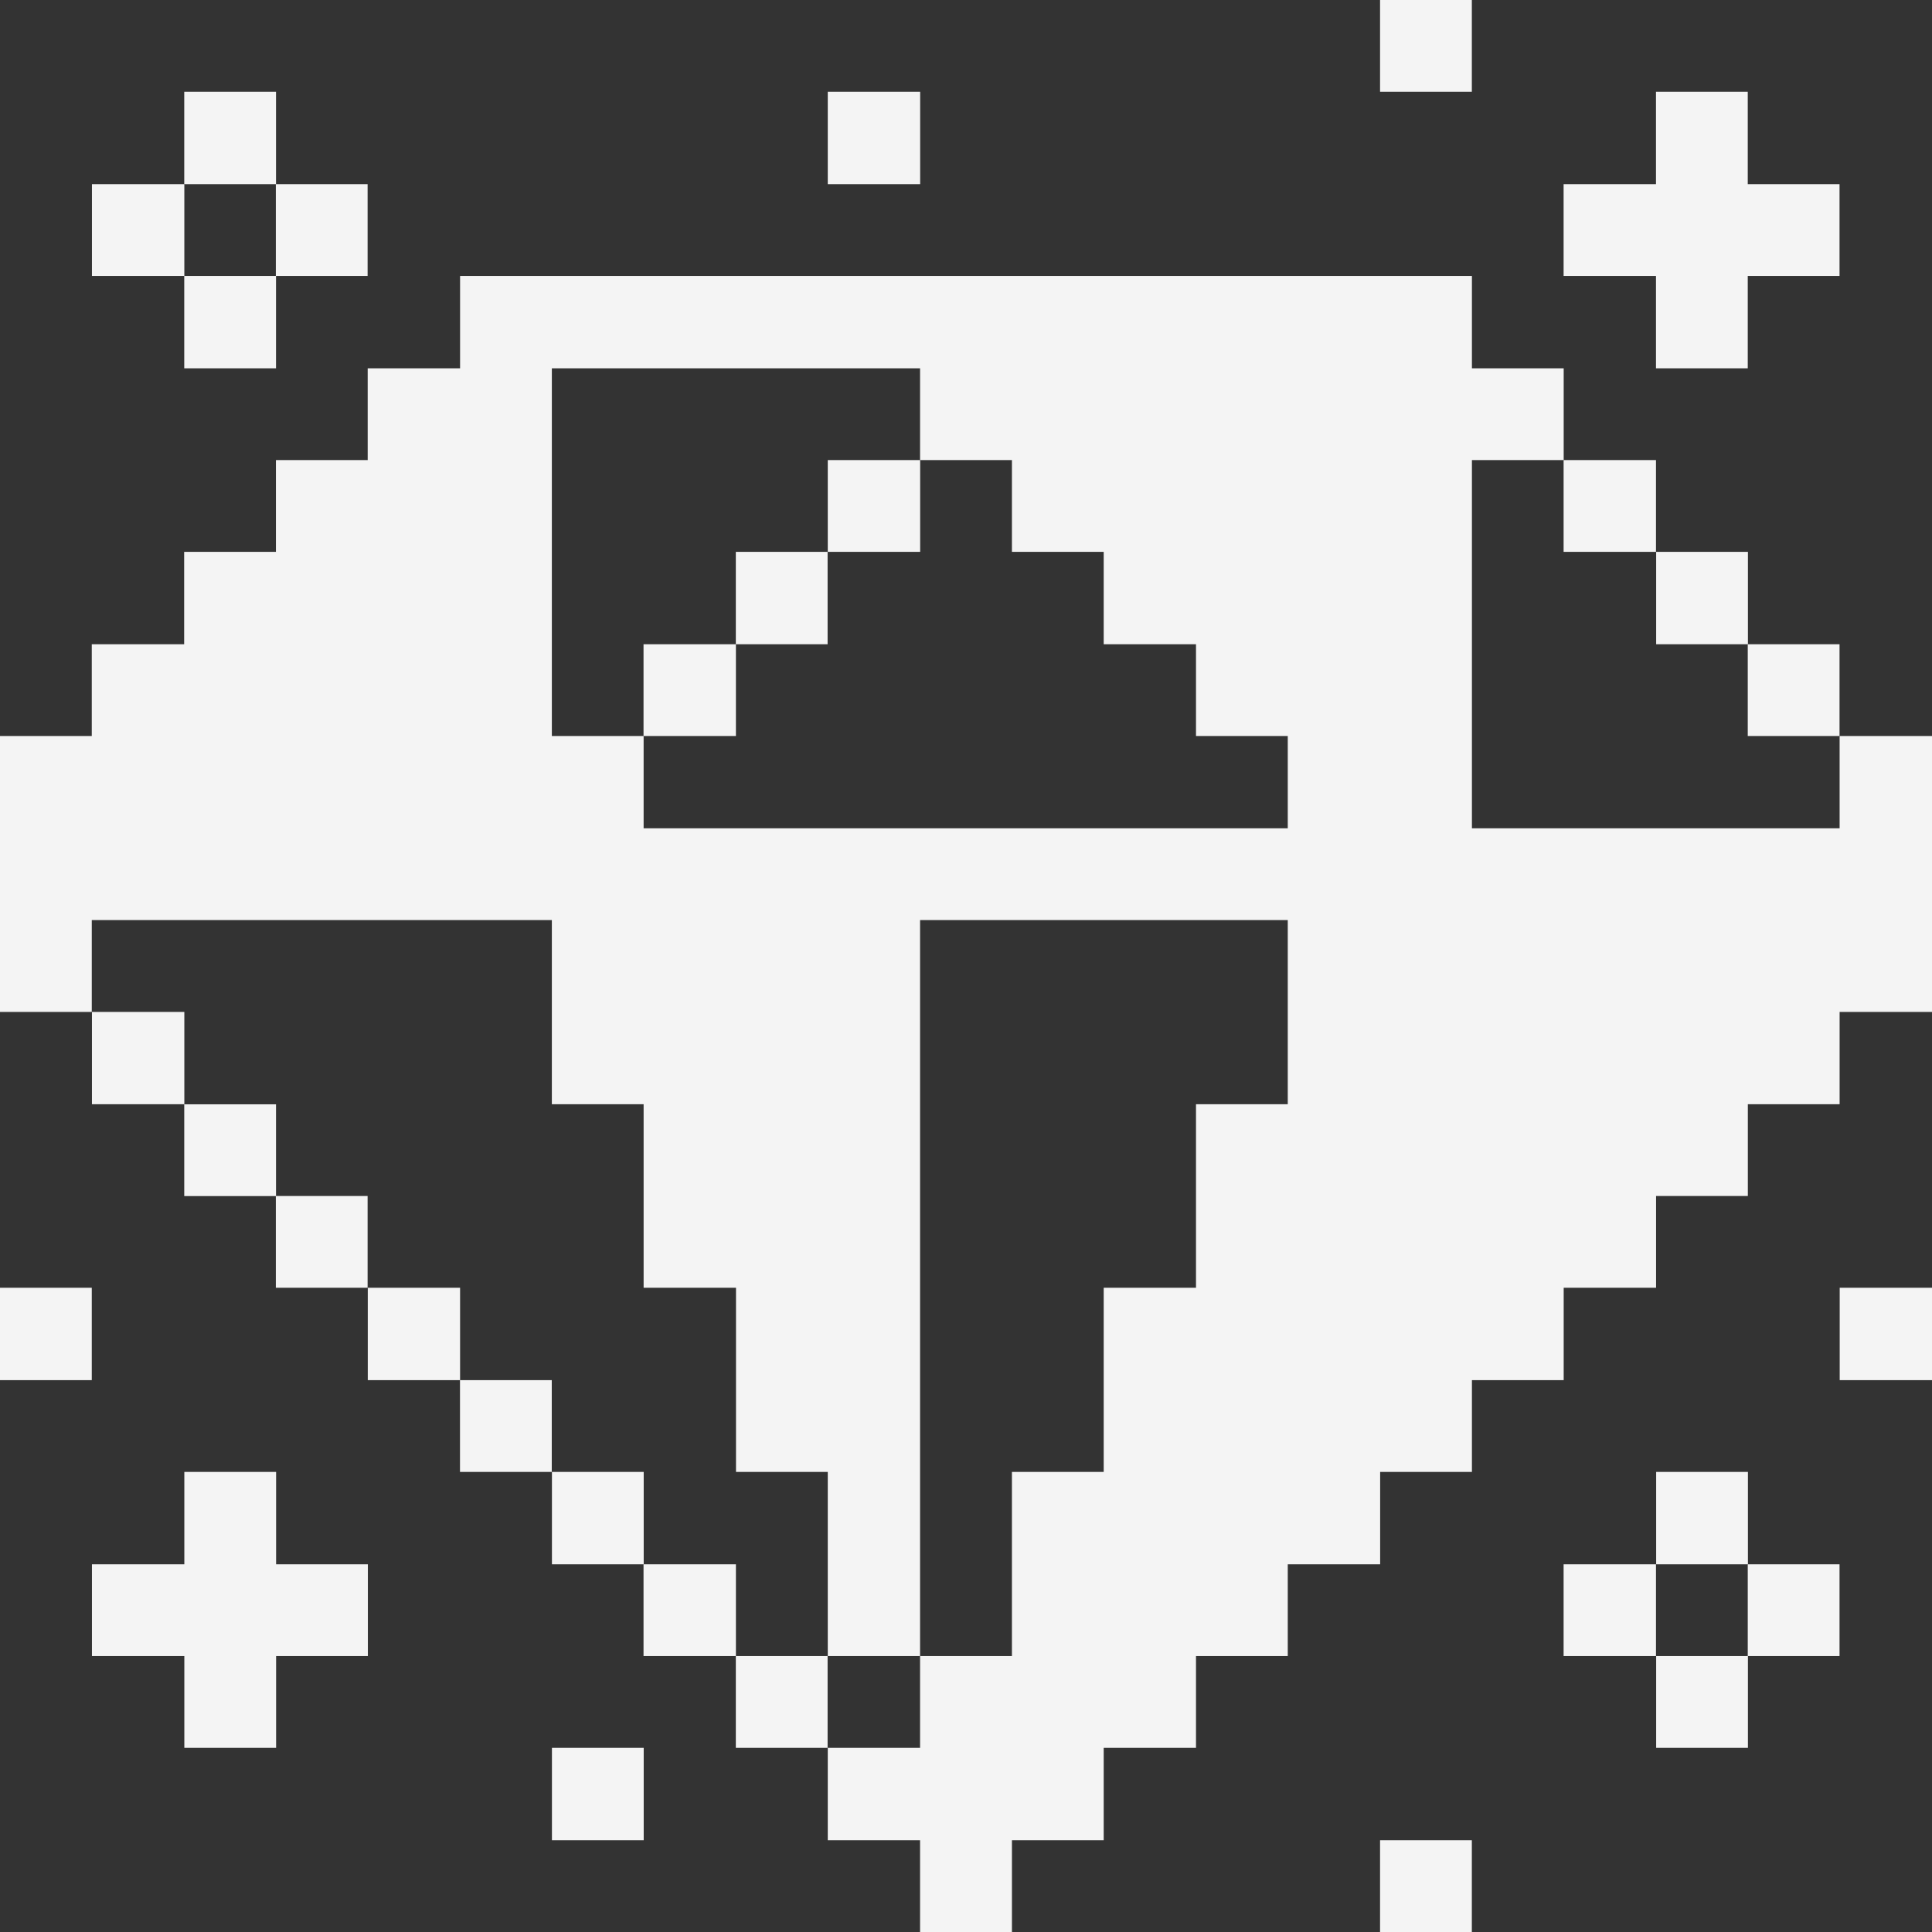 <?xml version="1.0" encoding="UTF-8"?> <svg xmlns="http://www.w3.org/2000/svg" width="22" height="22" viewBox="0 0 22 22" fill="none"><rect x="0" y="0" width="22" height="22" fill="#333333" stroke="none"/><g clip-path="url(#clip0_3294_551)"><path d="M22.001 14.664H20.949V15.716H22.001V14.664Z" fill="#F4F4F4"></path><path d="M20.948 9.432H16.761V5.239H17.806V4.194H16.761V3.142H5.239V4.194H4.187V5.239H3.142V6.284H2.097V7.336H1.045V8.381H0V11.523H1.045V10.477H6.284V12.574H7.329V14.664H8.381V16.761H9.426V18.858H10.477V10.477H14.664V12.574H13.619V14.664H12.568V16.761H11.523V18.858H10.477V19.903H9.426V20.955H10.477V22H11.523V20.955H12.568V19.903H13.619V18.858H14.664V17.813H15.716V16.761H16.761V15.716H17.806V14.664H18.858V13.619H19.903V12.574H20.948V11.523H22V8.381H20.948V9.432ZM14.664 9.432H7.329V8.381H6.284V4.194H10.477V5.239H11.523V6.284H12.568V7.336H13.619V8.381H14.664V9.432Z" fill="#F4F4F4"></path><path d="M20.947 17.813H19.902V18.858H20.947V17.813Z" fill="#F4F4F4"></path><path d="M20.947 7.336H19.902V8.381H20.947V7.336Z" fill="#F4F4F4"></path><path d="M19.904 18.858H18.859V19.903H19.904V18.858Z" fill="#F4F4F4"></path><path d="M19.904 16.761H18.859V17.813H19.904V16.761Z" fill="#F4F4F4"></path><path d="M19.904 6.284H18.859V7.336H19.904V6.284Z" fill="#F4F4F4"></path><path d="M18.857 2.097H17.805V3.142H18.857V4.194H19.902V3.142H20.947V2.097H19.902V1.045H18.857V2.097Z" fill="#F4F4F4"></path><path d="M18.857 17.813H17.805V18.858H18.857V17.813Z" fill="#F4F4F4"></path><path d="M18.857 5.239H17.805V6.284H18.857V5.239Z" fill="#F4F4F4"></path><path d="M16.76 20.955H15.715V22H16.76V20.955Z" fill="#F4F4F4"></path><path d="M16.76 0H15.715V1.045H16.76V0Z" fill="#F4F4F4"></path><path d="M10.478 5.239H9.426V6.284H10.478V5.239Z" fill="#F4F4F4"></path><path d="M10.478 1.045H9.426V2.097H10.478V1.045Z" fill="#F4F4F4"></path><path d="M9.424 18.858H8.379V19.903H9.424V18.858Z" fill="#F4F4F4"></path><path d="M9.424 6.284H8.379V7.336H9.424V6.284Z" fill="#F4F4F4"></path><path d="M8.38 17.813H7.328V18.858H8.38V17.813Z" fill="#F4F4F4"></path><path d="M8.38 7.336H7.328V8.381H8.38V7.336Z" fill="#F4F4F4"></path><path d="M7.33 19.903H6.285V20.955H7.33V19.903Z" fill="#F4F4F4"></path><path d="M7.33 16.761H6.285V17.813H7.33V16.761Z" fill="#F4F4F4"></path><path d="M6.283 15.716H5.238V16.761H6.283V15.716Z" fill="#F4F4F4"></path><path d="M5.239 14.664H4.188V15.716H5.239V14.664Z" fill="#F4F4F4"></path><path d="M4.186 13.619H3.141V14.664H4.186V13.619Z" fill="#F4F4F4"></path><path d="M4.186 2.097H3.141V3.142H4.186V2.097Z" fill="#F4F4F4"></path><path d="M2.099 16.761V17.813H1.047V18.858H2.099V19.903H3.144V18.858H4.189V17.813H3.144V16.761H2.099Z" fill="#F4F4F4"></path><path d="M3.143 12.575H2.098V13.62H3.143V12.575Z" fill="#F4F4F4"></path><path d="M3.143 3.142H2.098V4.194H3.143V3.142Z" fill="#F4F4F4"></path><path d="M3.143 1.045H2.098V2.097H3.143V1.045Z" fill="#F4F4F4"></path><path d="M2.099 11.523H1.047V12.574H2.099V11.523Z" fill="#F4F4F4"></path><path d="M2.099 2.097H1.047V3.142H2.099V2.097Z" fill="#F4F4F4"></path><path d="M1.045 14.664H0V15.716H1.045V14.664Z" fill="#F4F4F4"></path></g><defs><clipPath id="clip0_3294_551"><rect width="22" height="22" fill="white"></rect></clipPath></defs></svg> 